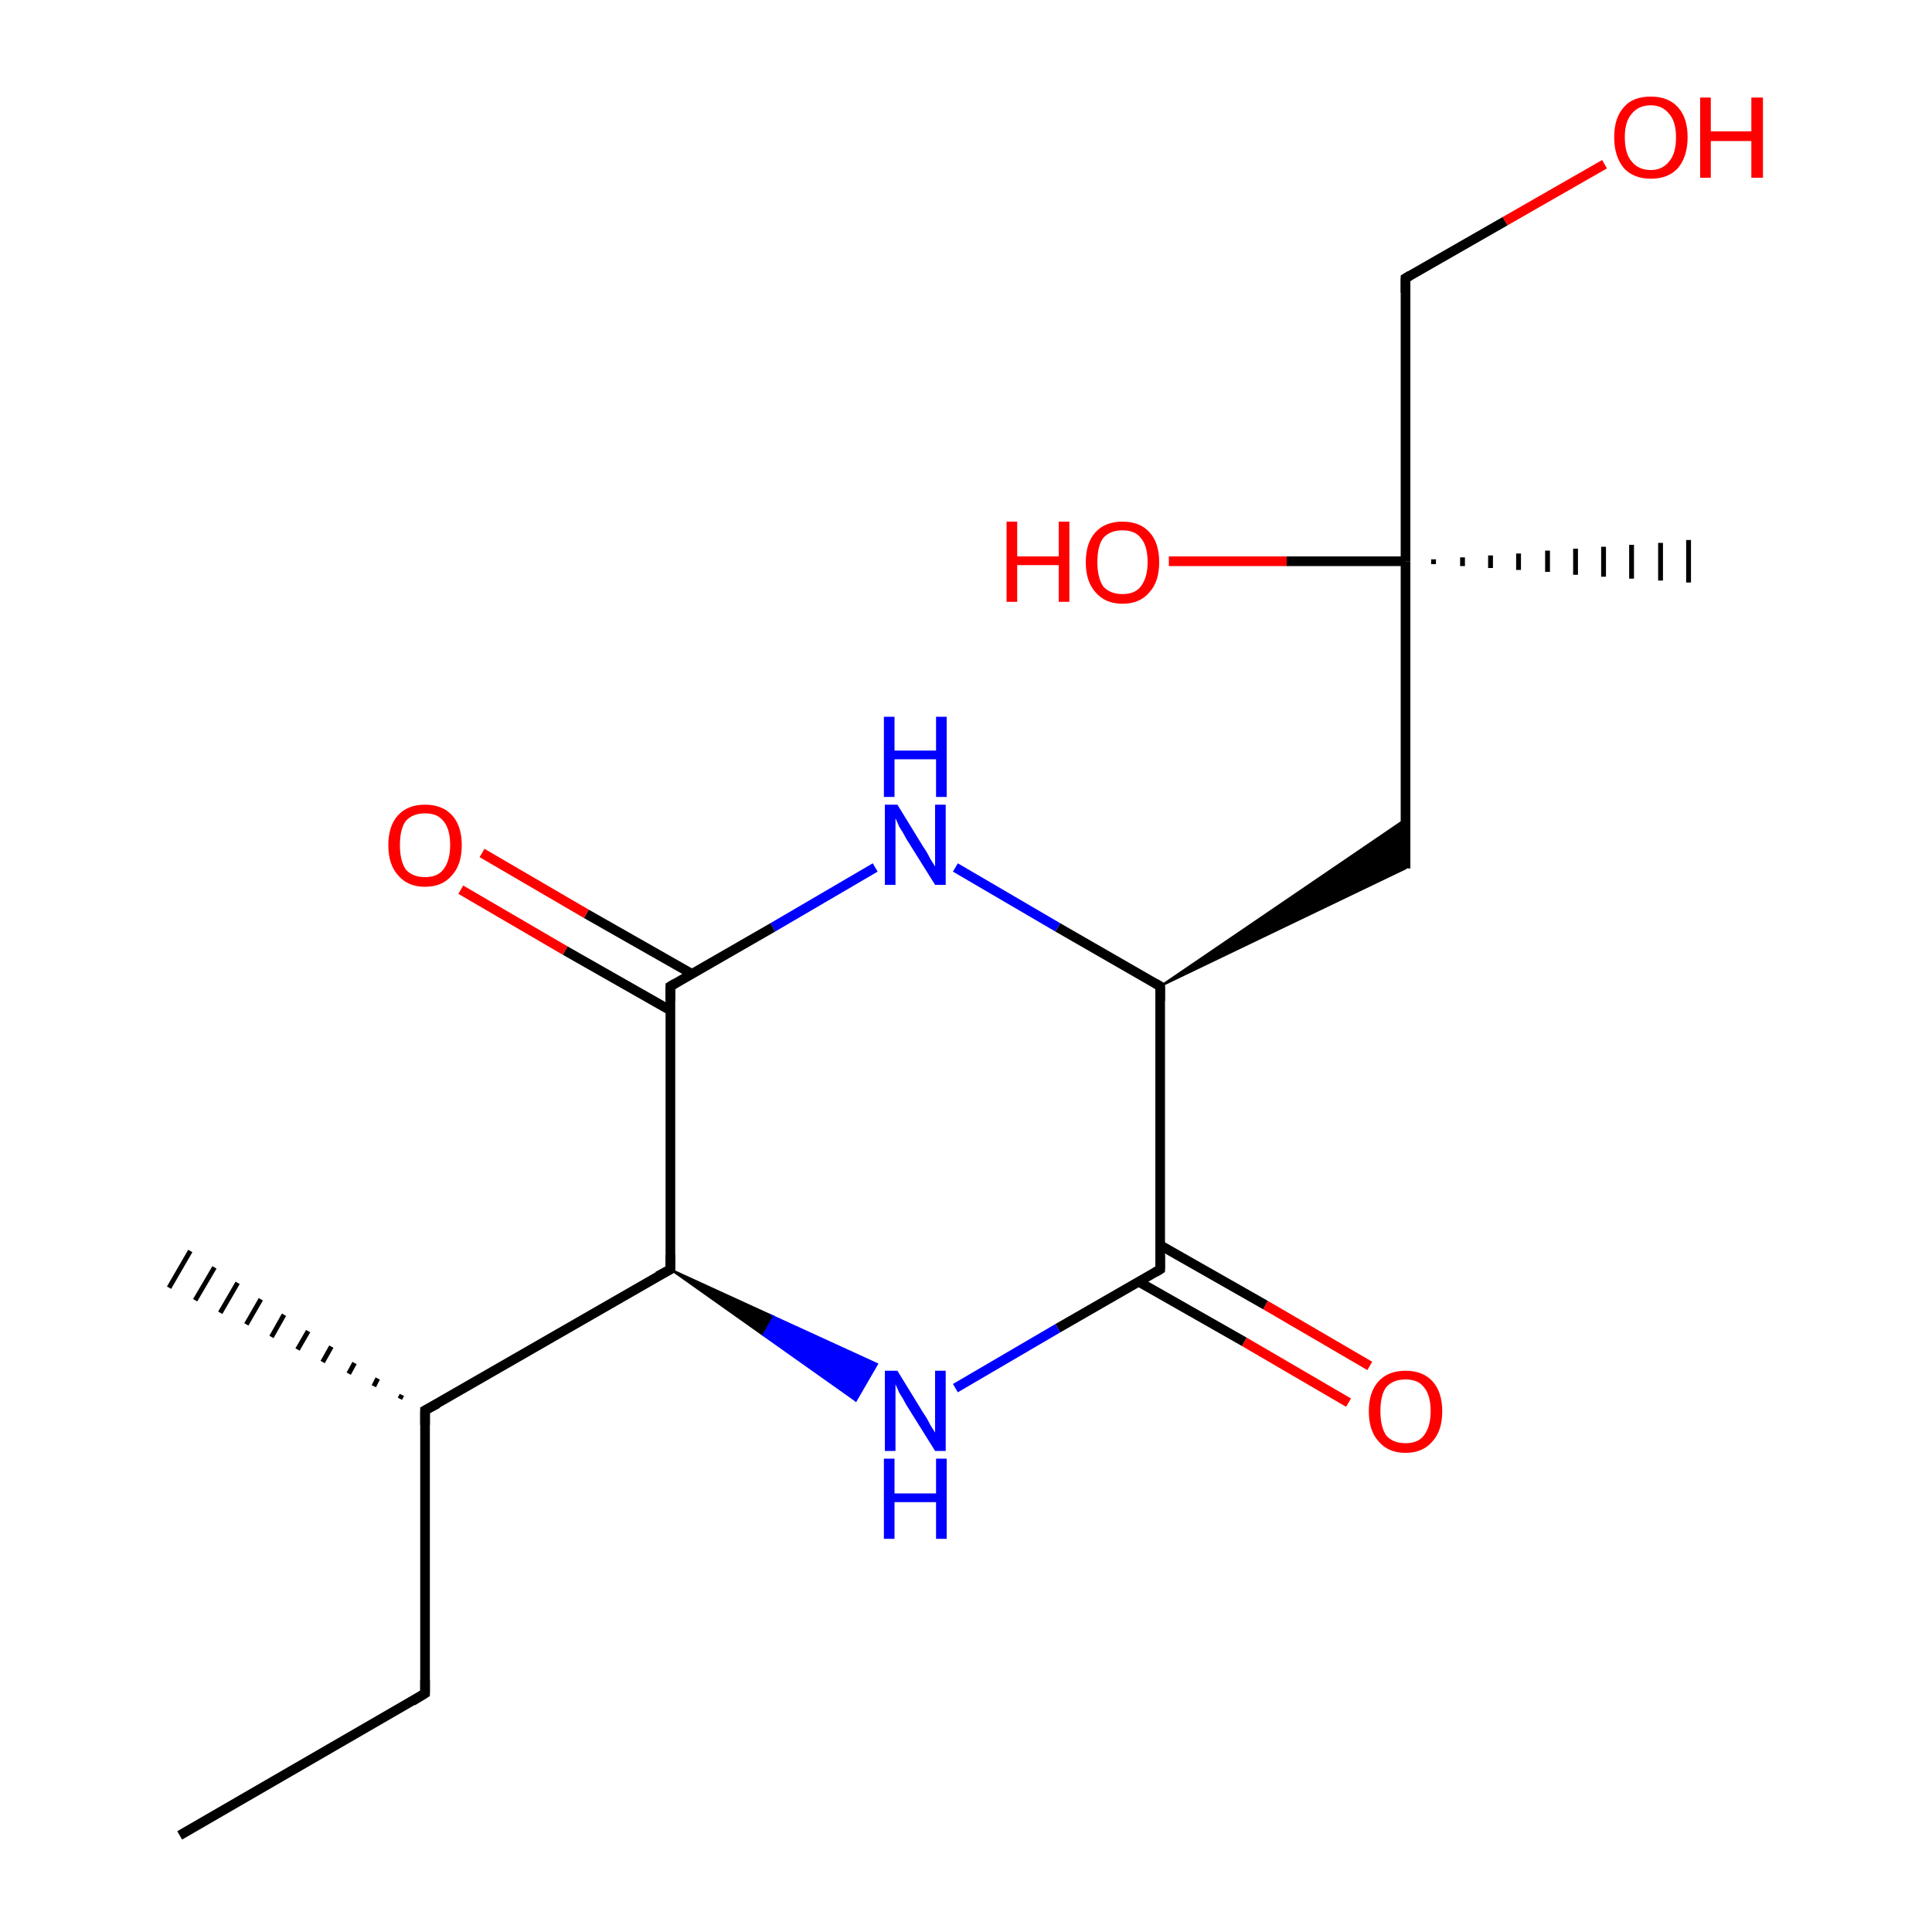 <?xml version='1.0' encoding='iso-8859-1'?>
<svg version='1.1' baseProfile='full'
              xmlns='http://www.w3.org/2000/svg'
                      xmlns:rdkit='http://www.rdkit.org/xml'
                      xmlns:xlink='http://www.w3.org/1999/xlink'
                  xml:space='preserve'
width='200px' height='200px' viewBox='0 0 200 200'>
<!-- END OF HEADER -->
<rect style='opacity:1.0;fill:#FFFFFF;stroke:none' width='200.0' height='200.0' x='0.0' y='0.0'> </rect>
<path class='bond-0 atom-9 atom-11' d='M 148.4,57.9 L 148.4,58.4' style='fill:none;fill-rule:evenodd;stroke:#000000;stroke-width:0.5px;stroke-linecap:butt;stroke-linejoin:miter;stroke-opacity:1' />
<path class='bond-0 atom-9 atom-11' d='M 151.4,57.7 L 151.4,58.6' style='fill:none;fill-rule:evenodd;stroke:#000000;stroke-width:0.5px;stroke-linecap:butt;stroke-linejoin:miter;stroke-opacity:1' />
<path class='bond-0 atom-9 atom-11' d='M 154.3,57.5 L 154.3,58.8' style='fill:none;fill-rule:evenodd;stroke:#000000;stroke-width:0.5px;stroke-linecap:butt;stroke-linejoin:miter;stroke-opacity:1' />
<path class='bond-0 atom-9 atom-11' d='M 157.2,57.3 L 157.2,59.0' style='fill:none;fill-rule:evenodd;stroke:#000000;stroke-width:0.5px;stroke-linecap:butt;stroke-linejoin:miter;stroke-opacity:1' />
<path class='bond-0 atom-9 atom-11' d='M 160.2,57.0 L 160.2,59.2' style='fill:none;fill-rule:evenodd;stroke:#000000;stroke-width:0.5px;stroke-linecap:butt;stroke-linejoin:miter;stroke-opacity:1' />
<path class='bond-0 atom-9 atom-11' d='M 163.1,56.8 L 163.1,59.5' style='fill:none;fill-rule:evenodd;stroke:#000000;stroke-width:0.5px;stroke-linecap:butt;stroke-linejoin:miter;stroke-opacity:1' />
<path class='bond-0 atom-9 atom-11' d='M 166.0,56.6 L 166.0,59.7' style='fill:none;fill-rule:evenodd;stroke:#000000;stroke-width:0.5px;stroke-linecap:butt;stroke-linejoin:miter;stroke-opacity:1' />
<path class='bond-0 atom-9 atom-11' d='M 168.9,56.4 L 168.9,59.9' style='fill:none;fill-rule:evenodd;stroke:#000000;stroke-width:0.5px;stroke-linecap:butt;stroke-linejoin:miter;stroke-opacity:1' />
<path class='bond-0 atom-9 atom-11' d='M 171.9,56.2 L 171.9,60.1' style='fill:none;fill-rule:evenodd;stroke:#000000;stroke-width:0.5px;stroke-linecap:butt;stroke-linejoin:miter;stroke-opacity:1' />
<path class='bond-0 atom-9 atom-11' d='M 174.8,55.9 L 174.8,60.3' style='fill:none;fill-rule:evenodd;stroke:#000000;stroke-width:0.5px;stroke-linecap:butt;stroke-linejoin:miter;stroke-opacity:1' />
<path class='bond-1 atom-14 atom-0' d='M 139.6,145.2 L 128.8,138.9' style='fill:none;fill-rule:evenodd;stroke:#FF0000;stroke-width:1.0px;stroke-linecap:butt;stroke-linejoin:miter;stroke-opacity:1' />
<path class='bond-1 atom-14 atom-0' d='M 128.8,138.9 L 117.9,132.7' style='fill:none;fill-rule:evenodd;stroke:#000000;stroke-width:1.0px;stroke-linecap:butt;stroke-linejoin:miter;stroke-opacity:1' />
<path class='bond-1 atom-14 atom-0' d='M 141.8,141.4 L 131.0,135.1' style='fill:none;fill-rule:evenodd;stroke:#FF0000;stroke-width:1.0px;stroke-linecap:butt;stroke-linejoin:miter;stroke-opacity:1' />
<path class='bond-1 atom-14 atom-0' d='M 131.0,135.1 L 120.1,128.9' style='fill:none;fill-rule:evenodd;stroke:#000000;stroke-width:1.0px;stroke-linecap:butt;stroke-linejoin:miter;stroke-opacity:1' />
<path class='bond-2 atom-8 atom-9' d='M 145.5,89.9 L 145.5,58.1' style='fill:none;fill-rule:evenodd;stroke:#000000;stroke-width:1.0px;stroke-linecap:butt;stroke-linejoin:miter;stroke-opacity:1' />
<path class='bond-3 atom-7 atom-8' d='M 120.1,102.1 L 145.5,84.8 L 145.5,89.9 Z' style='fill:#000000;fill-rule:evenodd;fill-opacity:1;stroke:#000000;stroke-width:0.2px;stroke-linecap:butt;stroke-linejoin:miter;stroke-miterlimit:10;stroke-opacity:1;' />
<path class='bond-4 atom-9 atom-10' d='M 145.5,58.1 L 145.5,28.8' style='fill:none;fill-rule:evenodd;stroke:#000000;stroke-width:1.0px;stroke-linecap:butt;stroke-linejoin:miter;stroke-opacity:1' />
<path class='bond-5 atom-9 atom-16' d='M 145.5,58.1 L 133.2,58.1' style='fill:none;fill-rule:evenodd;stroke:#000000;stroke-width:1.0px;stroke-linecap:butt;stroke-linejoin:miter;stroke-opacity:1' />
<path class='bond-5 atom-9 atom-16' d='M 133.2,58.1 L 121.0,58.1' style='fill:none;fill-rule:evenodd;stroke:#FF0000;stroke-width:1.0px;stroke-linecap:butt;stroke-linejoin:miter;stroke-opacity:1' />
<path class='bond-6 atom-15 atom-10' d='M 166.1,17.0 L 155.8,22.9' style='fill:none;fill-rule:evenodd;stroke:#FF0000;stroke-width:1.0px;stroke-linecap:butt;stroke-linejoin:miter;stroke-opacity:1' />
<path class='bond-6 atom-15 atom-10' d='M 155.8,22.9 L 145.5,28.8' style='fill:none;fill-rule:evenodd;stroke:#000000;stroke-width:1.0px;stroke-linecap:butt;stroke-linejoin:miter;stroke-opacity:1' />
<path class='bond-7 atom-0 atom-7' d='M 120.1,131.4 L 120.1,102.1' style='fill:none;fill-rule:evenodd;stroke:#000000;stroke-width:1.0px;stroke-linecap:butt;stroke-linejoin:miter;stroke-opacity:1' />
<path class='bond-8 atom-0 atom-12' d='M 120.1,131.4 L 109.5,137.5' style='fill:none;fill-rule:evenodd;stroke:#000000;stroke-width:1.0px;stroke-linecap:butt;stroke-linejoin:miter;stroke-opacity:1' />
<path class='bond-8 atom-0 atom-12' d='M 109.5,137.5 L 98.9,143.7' style='fill:none;fill-rule:evenodd;stroke:#0000FF;stroke-width:1.0px;stroke-linecap:butt;stroke-linejoin:miter;stroke-opacity:1' />
<path class='bond-9 atom-7 atom-13' d='M 120.1,102.1 L 109.5,96.0' style='fill:none;fill-rule:evenodd;stroke:#000000;stroke-width:1.0px;stroke-linecap:butt;stroke-linejoin:miter;stroke-opacity:1' />
<path class='bond-9 atom-7 atom-13' d='M 109.5,96.0 L 98.9,89.8' style='fill:none;fill-rule:evenodd;stroke:#0000FF;stroke-width:1.0px;stroke-linecap:butt;stroke-linejoin:miter;stroke-opacity:1' />
<path class='bond-10 atom-1 atom-12' d='M 69.4,131.4 L 80.1,136.3 L 79.0,138.2 Z' style='fill:#000000;fill-rule:evenodd;fill-opacity:1;stroke:#000000;stroke-width:0.2px;stroke-linecap:butt;stroke-linejoin:miter;stroke-miterlimit:10;stroke-opacity:1;' />
<path class='bond-10 atom-1 atom-12' d='M 80.1,136.3 L 88.6,145.0 L 90.8,141.2 Z' style='fill:#0000FF;fill-rule:evenodd;fill-opacity:1;stroke:#0000FF;stroke-width:0.2px;stroke-linecap:butt;stroke-linejoin:miter;stroke-miterlimit:10;stroke-opacity:1;' />
<path class='bond-10 atom-1 atom-12' d='M 80.1,136.3 L 79.0,138.2 L 88.6,145.0 Z' style='fill:#0000FF;fill-rule:evenodd;fill-opacity:1;stroke:#0000FF;stroke-width:0.2px;stroke-linecap:butt;stroke-linejoin:miter;stroke-miterlimit:10;stroke-opacity:1;' />
<path class='bond-11 atom-4 atom-5' d='M 44.0,175.3 L 18.6,190.0' style='fill:none;fill-rule:evenodd;stroke:#000000;stroke-width:1.0px;stroke-linecap:butt;stroke-linejoin:miter;stroke-opacity:1' />
<path class='bond-12 atom-4 atom-2' d='M 44.0,175.3 L 44.0,146.0' style='fill:none;fill-rule:evenodd;stroke:#000000;stroke-width:1.0px;stroke-linecap:butt;stroke-linejoin:miter;stroke-opacity:1' />
<path class='bond-13 atom-2 atom-3' d='M 41.4,144.8 L 41.6,144.4' style='fill:none;fill-rule:evenodd;stroke:#000000;stroke-width:0.5px;stroke-linecap:butt;stroke-linejoin:miter;stroke-opacity:1' />
<path class='bond-13 atom-2 atom-3' d='M 38.7,143.5 L 39.1,142.7' style='fill:none;fill-rule:evenodd;stroke:#000000;stroke-width:0.5px;stroke-linecap:butt;stroke-linejoin:miter;stroke-opacity:1' />
<path class='bond-13 atom-2 atom-3' d='M 36.1,142.2 L 36.7,141.1' style='fill:none;fill-rule:evenodd;stroke:#000000;stroke-width:0.5px;stroke-linecap:butt;stroke-linejoin:miter;stroke-opacity:1' />
<path class='bond-13 atom-2 atom-3' d='M 33.4,141.0 L 34.3,139.4' style='fill:none;fill-rule:evenodd;stroke:#000000;stroke-width:0.5px;stroke-linecap:butt;stroke-linejoin:miter;stroke-opacity:1' />
<path class='bond-13 atom-2 atom-3' d='M 30.8,139.7 L 31.9,137.8' style='fill:none;fill-rule:evenodd;stroke:#000000;stroke-width:0.5px;stroke-linecap:butt;stroke-linejoin:miter;stroke-opacity:1' />
<path class='bond-13 atom-2 atom-3' d='M 28.1,138.4 L 29.4,136.1' style='fill:none;fill-rule:evenodd;stroke:#000000;stroke-width:0.5px;stroke-linecap:butt;stroke-linejoin:miter;stroke-opacity:1' />
<path class='bond-13 atom-2 atom-3' d='M 25.5,137.1 L 27.0,134.5' style='fill:none;fill-rule:evenodd;stroke:#000000;stroke-width:0.5px;stroke-linecap:butt;stroke-linejoin:miter;stroke-opacity:1' />
<path class='bond-13 atom-2 atom-3' d='M 22.8,135.9 L 24.6,132.8' style='fill:none;fill-rule:evenodd;stroke:#000000;stroke-width:0.5px;stroke-linecap:butt;stroke-linejoin:miter;stroke-opacity:1' />
<path class='bond-13 atom-2 atom-3' d='M 20.2,134.6 L 22.2,131.2' style='fill:none;fill-rule:evenodd;stroke:#000000;stroke-width:0.5px;stroke-linecap:butt;stroke-linejoin:miter;stroke-opacity:1' />
<path class='bond-13 atom-2 atom-3' d='M 17.5,133.3 L 19.7,129.5' style='fill:none;fill-rule:evenodd;stroke:#000000;stroke-width:0.5px;stroke-linecap:butt;stroke-linejoin:miter;stroke-opacity:1' />
<path class='bond-14 atom-13 atom-6' d='M 90.6,89.8 L 80.0,96.0' style='fill:none;fill-rule:evenodd;stroke:#0000FF;stroke-width:1.0px;stroke-linecap:butt;stroke-linejoin:miter;stroke-opacity:1' />
<path class='bond-14 atom-13 atom-6' d='M 80.0,96.0 L 69.4,102.1' style='fill:none;fill-rule:evenodd;stroke:#000000;stroke-width:1.0px;stroke-linecap:butt;stroke-linejoin:miter;stroke-opacity:1' />
<path class='bond-15 atom-1 atom-2' d='M 69.4,131.4 L 44.0,146.0' style='fill:none;fill-rule:evenodd;stroke:#000000;stroke-width:1.0px;stroke-linecap:butt;stroke-linejoin:miter;stroke-opacity:1' />
<path class='bond-16 atom-1 atom-6' d='M 69.4,131.4 L 69.4,102.1' style='fill:none;fill-rule:evenodd;stroke:#000000;stroke-width:1.0px;stroke-linecap:butt;stroke-linejoin:miter;stroke-opacity:1' />
<path class='bond-17 atom-6 atom-17' d='M 71.6,100.8 L 60.7,94.6' style='fill:none;fill-rule:evenodd;stroke:#000000;stroke-width:1.0px;stroke-linecap:butt;stroke-linejoin:miter;stroke-opacity:1' />
<path class='bond-17 atom-6 atom-17' d='M 60.7,94.6 L 49.9,88.3' style='fill:none;fill-rule:evenodd;stroke:#FF0000;stroke-width:1.0px;stroke-linecap:butt;stroke-linejoin:miter;stroke-opacity:1' />
<path class='bond-17 atom-6 atom-17' d='M 69.4,104.6 L 58.5,98.4' style='fill:none;fill-rule:evenodd;stroke:#000000;stroke-width:1.0px;stroke-linecap:butt;stroke-linejoin:miter;stroke-opacity:1' />
<path class='bond-17 atom-6 atom-17' d='M 58.5,98.4 L 47.7,92.1' style='fill:none;fill-rule:evenodd;stroke:#FF0000;stroke-width:1.0px;stroke-linecap:butt;stroke-linejoin:miter;stroke-opacity:1' />
<path d='M 120.1,129.9 L 120.1,131.4 L 119.6,131.7' style='fill:none;stroke:#000000;stroke-width:1.0px;stroke-linecap:butt;stroke-linejoin:miter;stroke-miterlimit:10;stroke-opacity:1;' />
<path d='M 68.1,132.1 L 69.4,131.4 L 69.4,129.9' style='fill:none;stroke:#000000;stroke-width:1.0px;stroke-linecap:butt;stroke-linejoin:miter;stroke-miterlimit:10;stroke-opacity:1;' />
<path d='M 44.0,147.5 L 44.0,146.0 L 45.3,145.3' style='fill:none;stroke:#000000;stroke-width:1.0px;stroke-linecap:butt;stroke-linejoin:miter;stroke-miterlimit:10;stroke-opacity:1;' />
<path d='M 42.7,176.1 L 44.0,175.3 L 44.0,173.9' style='fill:none;stroke:#000000;stroke-width:1.0px;stroke-linecap:butt;stroke-linejoin:miter;stroke-miterlimit:10;stroke-opacity:1;' />
<path d='M 69.9,101.8 L 69.4,102.1 L 69.4,103.6' style='fill:none;stroke:#000000;stroke-width:1.0px;stroke-linecap:butt;stroke-linejoin:miter;stroke-miterlimit:10;stroke-opacity:1;' />
<path d='M 120.1,103.6 L 120.1,102.1 L 119.6,101.8' style='fill:none;stroke:#000000;stroke-width:1.0px;stroke-linecap:butt;stroke-linejoin:miter;stroke-miterlimit:10;stroke-opacity:1;' />
<path d='M 145.5,30.3 L 145.5,28.8 L 146.0,28.5' style='fill:none;stroke:#000000;stroke-width:1.0px;stroke-linecap:butt;stroke-linejoin:miter;stroke-miterlimit:10;stroke-opacity:1;' />
<path class='atom-12' d='M 92.9 141.9
L 95.6 146.3
Q 95.9 146.7, 96.3 147.5
Q 96.8 148.3, 96.8 148.3
L 96.8 141.9
L 97.9 141.9
L 97.9 150.2
L 96.8 150.2
L 93.8 145.4
Q 93.5 144.8, 93.1 144.2
Q 92.8 143.5, 92.7 143.3
L 92.7 150.2
L 91.6 150.2
L 91.6 141.9
L 92.9 141.9
' fill='#0000FF'/>
<path class='atom-12' d='M 91.5 151.0
L 92.6 151.0
L 92.6 154.6
L 96.9 154.6
L 96.9 151.0
L 98.0 151.0
L 98.0 159.3
L 96.9 159.3
L 96.9 155.5
L 92.6 155.5
L 92.6 159.3
L 91.5 159.3
L 91.5 151.0
' fill='#0000FF'/>
<path class='atom-13' d='M 92.9 83.3
L 95.6 87.7
Q 95.9 88.1, 96.3 88.9
Q 96.8 89.7, 96.8 89.7
L 96.8 83.3
L 97.9 83.3
L 97.9 91.6
L 96.8 91.6
L 93.8 86.8
Q 93.5 86.2, 93.1 85.6
Q 92.8 84.9, 92.7 84.7
L 92.7 91.6
L 91.6 91.6
L 91.6 83.3
L 92.9 83.3
' fill='#0000FF'/>
<path class='atom-13' d='M 91.5 74.2
L 92.6 74.2
L 92.6 77.7
L 96.9 77.7
L 96.9 74.2
L 98.0 74.2
L 98.0 82.5
L 96.9 82.5
L 96.9 78.6
L 92.6 78.6
L 92.6 82.5
L 91.5 82.5
L 91.5 74.2
' fill='#0000FF'/>
<path class='atom-14' d='M 141.7 146.1
Q 141.7 144.1, 142.7 143.0
Q 143.7 141.9, 145.5 141.9
Q 147.3 141.9, 148.3 143.0
Q 149.3 144.1, 149.3 146.1
Q 149.3 148.1, 148.3 149.2
Q 147.3 150.4, 145.5 150.4
Q 143.7 150.4, 142.7 149.2
Q 141.7 148.1, 141.7 146.1
M 145.5 149.4
Q 146.8 149.4, 147.4 148.6
Q 148.1 147.7, 148.1 146.1
Q 148.1 144.4, 147.4 143.6
Q 146.8 142.8, 145.5 142.8
Q 144.2 142.8, 143.5 143.6
Q 142.9 144.4, 142.9 146.1
Q 142.9 147.7, 143.5 148.6
Q 144.2 149.4, 145.5 149.4
' fill='#FF0000'/>
<path class='atom-15' d='M 167.1 14.2
Q 167.1 12.2, 168.1 11.1
Q 169.0 10.0, 170.9 10.0
Q 172.7 10.0, 173.7 11.1
Q 174.7 12.2, 174.7 14.2
Q 174.7 16.2, 173.7 17.4
Q 172.7 18.5, 170.9 18.5
Q 169.1 18.5, 168.1 17.4
Q 167.1 16.2, 167.1 14.2
M 170.9 17.6
Q 172.1 17.6, 172.8 16.7
Q 173.5 15.9, 173.5 14.2
Q 173.5 12.6, 172.8 11.8
Q 172.1 10.9, 170.9 10.9
Q 169.6 10.9, 168.9 11.8
Q 168.2 12.6, 168.2 14.2
Q 168.2 15.9, 168.9 16.7
Q 169.6 17.6, 170.9 17.6
' fill='#FF0000'/>
<path class='atom-15' d='M 176.0 10.1
L 177.1 10.1
L 177.1 13.6
L 181.3 13.6
L 181.3 10.1
L 182.5 10.1
L 182.5 18.4
L 181.3 18.4
L 181.3 14.6
L 177.1 14.6
L 177.1 18.4
L 176.0 18.4
L 176.0 10.1
' fill='#FF0000'/>
<path class='atom-16' d='M 104.2 54.0
L 105.3 54.0
L 105.3 57.6
L 109.6 57.6
L 109.6 54.0
L 110.7 54.0
L 110.7 62.3
L 109.6 62.3
L 109.6 58.5
L 105.3 58.5
L 105.3 62.3
L 104.2 62.3
L 104.2 54.0
' fill='#FF0000'/>
<path class='atom-16' d='M 112.4 58.2
Q 112.4 56.2, 113.4 55.1
Q 114.4 54.0, 116.2 54.0
Q 118.0 54.0, 119.0 55.1
Q 120.0 56.2, 120.0 58.2
Q 120.0 60.2, 119.0 61.3
Q 118.0 62.5, 116.2 62.5
Q 114.4 62.5, 113.4 61.3
Q 112.4 60.2, 112.4 58.2
M 116.2 61.5
Q 117.5 61.5, 118.1 60.7
Q 118.8 59.8, 118.8 58.2
Q 118.8 56.5, 118.1 55.7
Q 117.5 54.9, 116.2 54.9
Q 114.9 54.9, 114.2 55.7
Q 113.6 56.5, 113.6 58.2
Q 113.6 59.8, 114.2 60.7
Q 114.9 61.5, 116.2 61.5
' fill='#FF0000'/>
<path class='atom-17' d='M 40.2 87.5
Q 40.2 85.5, 41.2 84.4
Q 42.2 83.3, 44.0 83.3
Q 45.8 83.3, 46.8 84.4
Q 47.8 85.5, 47.8 87.5
Q 47.8 89.5, 46.8 90.6
Q 45.8 91.8, 44.0 91.8
Q 42.2 91.8, 41.2 90.6
Q 40.2 89.5, 40.2 87.5
M 44.0 90.8
Q 45.3 90.8, 45.9 90.0
Q 46.6 89.1, 46.6 87.5
Q 46.6 85.8, 45.9 85.0
Q 45.3 84.2, 44.0 84.2
Q 42.7 84.2, 42.0 85.0
Q 41.4 85.8, 41.4 87.5
Q 41.4 89.1, 42.0 90.0
Q 42.7 90.8, 44.0 90.8
' fill='#FF0000'/>
</svg>
